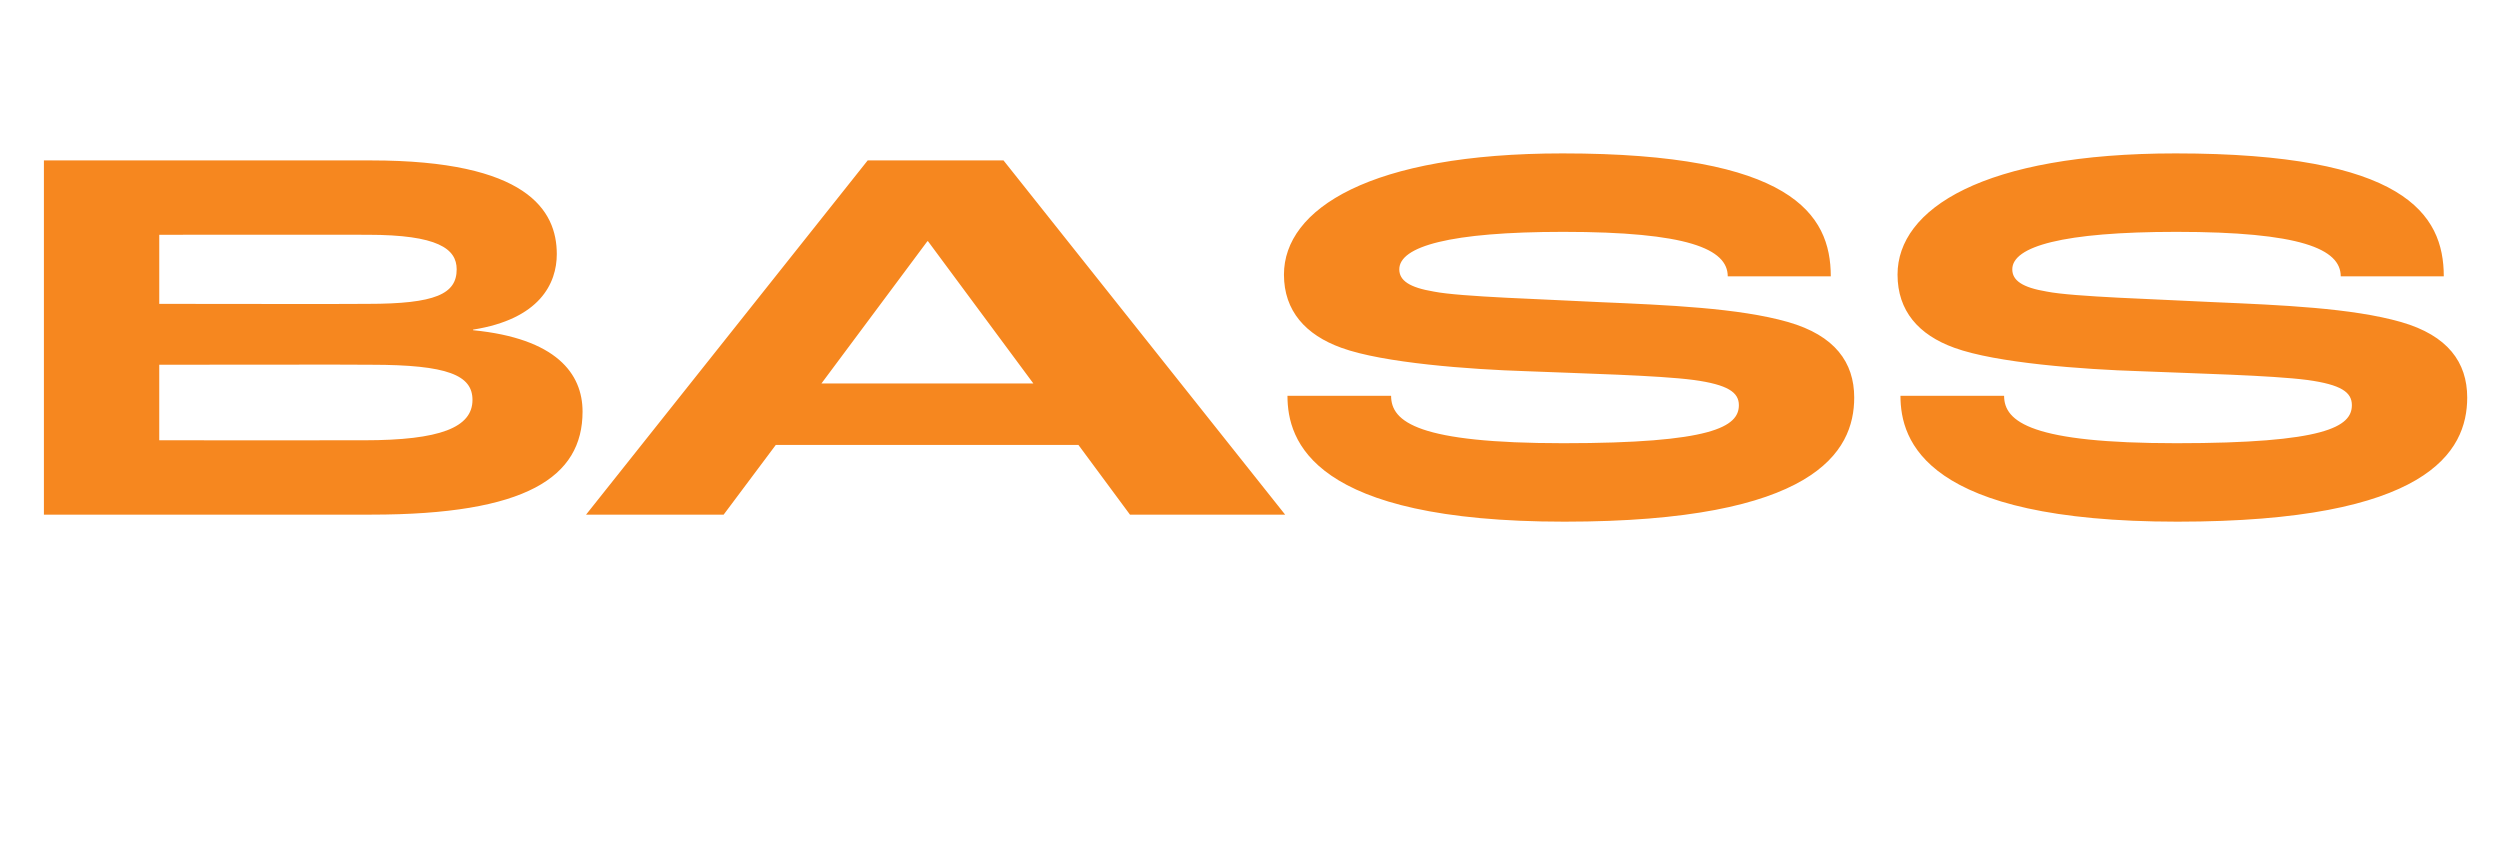 <?xml version="1.0" standalone="no"?><!DOCTYPE svg PUBLIC "-//W3C//DTD SVG 1.1//EN" "http://www.w3.org/Graphics/SVG/1.1/DTD/svg11.dtd"><svg xmlns="http://www.w3.org/2000/svg" version="1.1" width="427px" height="146.1px" viewBox="0 -18 427 146.1" style="top:-18px"><desc>Bass</desc><defs/><g id="Polygon140909"><path d="m7.5 9.4s55.89-.02 55.9 0c26.6 0 31.7 8.5 31.7 16c0 5-2.9 11.1-14.3 12.9v.1c14.2 1.4 18.7 7.4 18.7 13.9c0 11.2-9.6 17.6-36.1 17.6c-.01.02-55.9 0-55.9 0V9.4zm55.3 24.5C74.4 33.9 78 32.2 78 28c0-3.5-3.2-5.9-15.2-5.9c.04-.02-35.6 0-35.6 0v11.8s35.64.05 35.6 0zm-.6 23.3c13 0 18.5-2.2 18.5-6.9c0-4.2-4.2-6-17.3-6c-.01-.05-36.2 0-36.2 0v12.9s34.99.02 35 0zm122 .8h-51.7l-8.9 11.9h-23.5l48.1-60.5h23.2l48.1 60.5H193L184.2 58zm-7.7-10.5l-18-24.3h-.1l-18.1 24.3h36.2zm43.4 2.1h17.7c0 4.5 4.7 8.1 29.4 8.1c25.4 0 30-2.8 30-6.5c0-2.2-1.9-3.5-7.7-4.3c-6.1-.8-18.9-1.1-28.6-1.5c-9.6-.3-24.5-1.4-31.6-4c-6.1-2.2-9.8-6.3-9.8-12.5c0-11.2 14.7-20.7 47.6-20.7c39 0 45.8 10.3 45.8 21h-17.6c0-4.7-6.9-7.6-28.1-7.6c-19.4 0-28 2.5-28 6.4c0 1.9 1.7 3.1 5.9 3.8c4.5.9 18.9 1.3 28.3 1.8c11.6.5 23.8 1 32.2 3.4c8 2.3 11.3 6.9 11.3 12.9c0 9.3-6.8 21.2-49.5 21.2c-43.1 0-47.3-13.8-47.3-21.5zm104.7 0h17.7c0 4.5 4.8 8.1 29.4 8.1c25.4 0 30-2.8 30-6.5c0-2.2-1.8-3.5-7.6-4.3c-6.2-.8-19-1.1-28.6-1.5c-9.7-.3-24.6-1.4-31.7-4c-6.1-2.2-9.7-6.3-9.7-12.5c0-11.2 14.6-20.7 47.5-20.7c39 0 45.8 10.3 45.8 21h-17.6c0-4.7-6.9-7.6-28.1-7.6c-19.4 0-28 2.5-28 6.4c0 1.9 1.7 3.1 5.9 3.8c4.5.9 18.9 1.3 28.4 1.8c11.6.5 23.7 1 32.1 3.4c8 2.3 11.3 6.9 11.3 12.9c0 9.3-6.8 21.2-49.5 21.2c-43.1 0-47.3-13.8-47.3-21.5z" stroke="none" fill="#f6871f"/></g></svg>